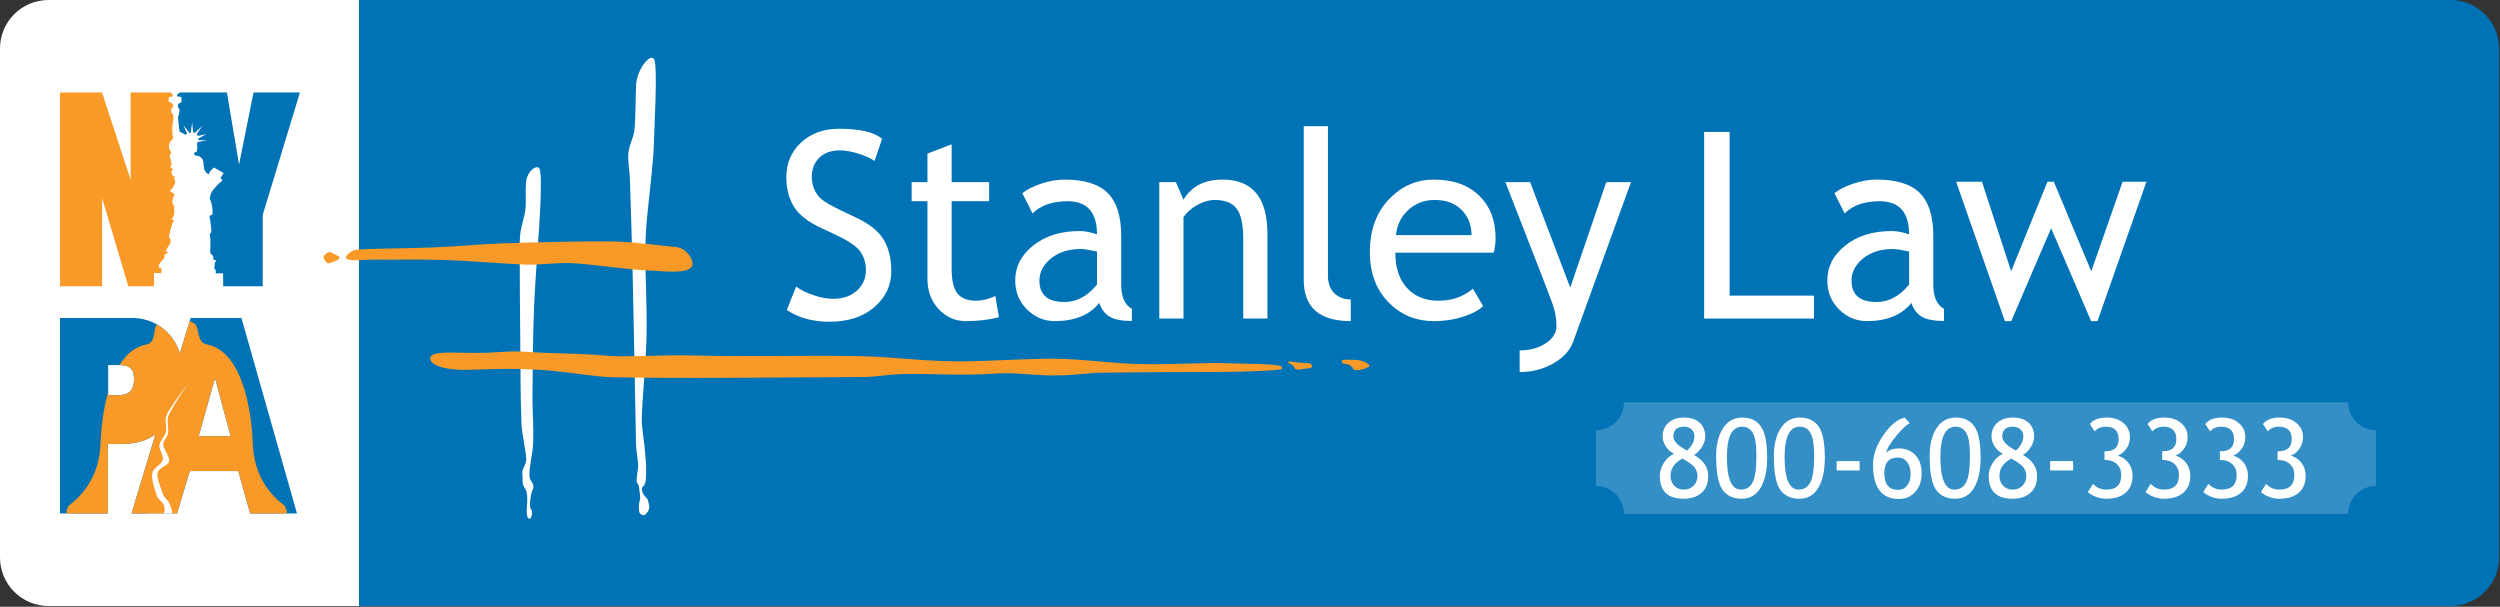<svg xmlns="http://www.w3.org/2000/svg" xmlns:xlink="http://www.w3.org/1999/xlink" xmlns:serif="http://www.serif.com/" width="100%" height="100%" viewBox="0 0 1335 324" xml:space="preserve" style="fill-rule:evenodd;clip-rule:evenodd;stroke-linejoin:round;stroke-miterlimit:2;"><rect x="0" y="0" width="1335" height="324" fill="#333333" stroke="none"/>    <g transform="matrix(1,0,0,1,-56.824,-70.183)">        <g transform="matrix(1,0,0,1,30.436,-116.834)">            <g transform="matrix(1,0,0,1,-30.436,116.834)">                <path d="M248.593,393.776L82.712,393.776C68.424,393.776 56.824,382.177 56.824,367.889L56.824,96.07C56.824,81.783 68.424,70.183 82.712,70.183L248.593,70.183L248.593,393.776Z" style="fill:white;"></path>            </g>            <g transform="matrix(1,0,0,1,-30.436,116.834)">                <path d="M248.593,70.183L1365.42,70.183C1379.71,70.183 1391.31,81.783 1391.31,96.07L1391.31,367.889C1391.31,382.177 1379.71,393.776 1365.42,393.776L248.593,393.776L248.593,70.183Z" style="fill:rgb(0,115,182);"></path>            </g>            <g transform="matrix(1,0,0,1,-1093.06,-0.345)">                <g transform="matrix(0.85,0,0,0.85,172.734,57.376)">                    <g transform="matrix(0.878,0,0,0.829,872.877,-14.54)">                        <path d="M385.556,531.339C379.148,535.877 371.373,538.453 362.497,538.453L351.567,538.453L351.567,591.107L317.283,591.107L317.283,442.982L369.064,442.982C383.346,442.982 397.625,451.911 403.113,469.771L410.752,442.982L447.137,442.982L486.868,591.107L453.345,591.107L444.876,558.986L410.174,558.986L401.078,591.107L368.512,591.107L385.556,531.339ZM416.538,532.51L439.371,532.51L428.253,488.475L416.538,532.51ZM351.787,501.479L358.823,501.479C365.541,501.479 370.272,499.019 370.272,489.204C370.272,480.006 365.606,478.655 358.823,478.655L351.787,478.655L351.787,501.479Z" style="fill:rgb(0,115,182);"></path>                    </g>                    <g transform="matrix(0.878,0,0,0.829,872.758,-9.31)">                        <path d="M398.764,546.815L413.91,493.277L410.517,482.684C394.112,489.189 374.364,556.411 380.988,584.801L400.494,584.801L398.764,546.815Z" style="fill:white;"></path>                    </g>                    <g transform="matrix(0.878,0,0,0.829,872.875,-14.54)">                        <path d="M479.613,591.107L453.345,591.107L444.876,558.986L410.174,558.986L401.078,591.107L397.586,591.107C397.638,588.933 396.773,586.163 395.496,583.279C394.502,581.035 391.619,578.721 390.989,576.564C389.494,571.44 386.363,564.523 387.089,560.36C387.778,556.405 394.66,555.147 395.342,551.587C396.024,548.027 391.294,542.545 391.179,539C391.078,535.884 394.12,533.388 394.653,530.316C395.063,527.95 394.404,524.818 394.325,521.786C394.282,520.128 394.412,518.5 394.987,517.045C397.476,510.736 406.733,495.673 409.59,492.465C407.133,494.845 396.427,510.136 393.682,516.261C391.914,520.205 393.994,525.333 393.118,529.215C392.285,532.906 388.799,535.996 388.425,539.552C388.051,543.108 391.719,547.048 390.873,550.551C390.026,554.055 383.988,556.444 383.346,560.572C382.636,565.132 385.03,572.824 386.616,577.913C387.182,579.728 390.092,581.899 391.209,583.964C392.952,587.186 391.772,590.152 391.699,591.107L368.512,591.107L385.556,531.339C379.148,535.877 371.373,538.453 362.497,538.453L351.567,538.453L351.567,591.107L321.949,591.107C321.949,589.47 321.761,589.204 323.32,585.444C333.622,577.194 345.41,563.078 346.301,538.163C346.7,527.024 348.184,512.395 351.787,498.976L351.787,501.479L358.823,501.479C365.541,501.479 370.272,499.019 370.272,489.204C370.272,480.48 366.074,478.815 359.854,478.666C364.585,470.606 370.853,464.722 379.107,463.046C386.46,461.553 383.569,451.592 386.678,447.869C393.94,452.239 399.969,459.54 403.113,469.771L410.102,445.263C411.577,445.92 412.883,446.675 413.767,447.467C417.504,450.81 414.818,461.496 422.455,463.046C447.638,468.158 454.341,512.454 455.261,538.163C456.152,563.078 467.94,577.194 478.242,585.444C479.801,589.204 479.613,589.47 479.613,591.107ZM416.538,532.51L439.371,532.51L428.253,488.475L416.538,532.51Z" style="fill:rgb(249,153,40);"></path>                    </g>                </g>                <g transform="matrix(0.468,0,0,0.468,830.239,141.144)">                    <path d="M823.072,204.238L820.063,206.707L820.079,208.805C821.846,208.716 824.803,209.414 825.024,209.96L825.012,215.289C823.302,215.914 821.465,217.121 821.079,218.261L820.957,221.183C822.126,221.535 822.729,223.331 822.738,224.621C822.752,226.533 822.169,229.907 821.039,232.649L822.584,247.451L823.316,249.159L829.693,252.465L831.449,251.192L827.138,241.514L834.295,250.541L835.597,250.175L837.176,238.579L838.457,249.965L840.225,250.453L849.232,242.071L842.427,251.598L843.891,253.876L853.285,251.686L844.277,256.905L844.156,258.464L854.112,259.222L843.681,260.606L842.788,262.758C842.665,264.13 843.295,265.479 843.252,266.852C843.206,268.326 842.509,271.605 842.509,271.605L839.39,273.22C839.701,274.552 839.639,276.069 841.049,276.172C844.165,276.106 847.08,277.908 848.644,279.863C850.207,281.818 850.43,287.902 850.43,287.902L851.141,292.334C852.237,294.684 853.868,296.501 855.934,297.881C857.262,294.537 859.662,291.642 862.254,289.915L872.097,295.657C872.894,296.127 873.127,296.648 872.628,297.236C871.402,298.577 869.888,300.752 869.794,302.255L871.912,304.638C868.068,307.459 864.644,311.22 861.852,314.526C858.824,317.949 857.695,321.664 857.296,325.491C860.218,331.657 860.761,337.64 860.473,343.559L856.899,345.148C856.899,345.148 858.141,351.542 858.436,354.78C858.732,358.03 859.711,362.193 858.674,364.644L857.296,365.598C858.604,373.458 858.039,381.574 857.867,387.953C859.221,388.354 859.906,389.691 861.058,390.9L861.735,395.42L864.5,395.501C864.29,397.125 863.833,398.058 863.117,398.266L862.527,405.694L864.083,406.588L864.153,410.709L872.483,410.633L872.646,425.372L917.746,425.372L917.746,343.891L960.214,204.238L907.267,204.238L890.722,286.532L876.896,204.238L823.072,204.238" style="fill:rgb(0,115,182);"></path>                </g>                <g transform="matrix(0.468,0,0,0.468,830.239,141.144)">                    <path d="M686.501,204.238L686.501,425.367L734.494,425.367L734.491,324.756L764.352,425.367L793.659,425.367L793.659,410.262L802.149,410.262L802.23,404.686C797.148,405.482 799.087,400.195 802.273,396.643L805.359,393.365L805.536,391.237C805.059,389.499 807.645,387.373 810.292,387.196L807.305,385.316C808.393,382.443 810.31,378.915 812.439,376.389L812.689,372.427L810.564,368.928C810.35,369.25 814.511,351.457 816.266,350.849C817.741,350.338 813.753,348.895 813.753,348.895C813.753,348.895 816.4,345.137 816.746,342.943C817.165,340.291 816.266,332.98 816.266,332.98L814.87,331.165C814.317,327.186 815.353,323.785 817.243,320.695L811.611,316.264C814.982,314.242 817.123,309.937 817.892,306.398C817.704,303.892 817.518,303.172 815.942,302.054L818.787,299.453C816.3,300.941 814.714,299.499 813.893,296.822C813.165,294.709 814.347,293.073 815.847,291.517C814.392,291.319 812.984,291.089 812.639,288.947C812.409,287.522 813.589,286.339 815.009,285.514C813.15,285.429 812.418,284.329 813.334,281.745C811.152,278.209 811.177,275.257 813.713,272.97C809.477,267.768 809.466,262.395 815.5,256.776C814.298,250.554 814.243,242.875 815.303,238.419C816.03,235.358 816.143,232.336 815.3,229.1C813.021,228.185 812.2,222.322 815.542,220.858L815.544,218.306C814.384,216.413 812.066,215.31 810.313,214.53L810.402,210.173C810.682,209.418 813.406,208.798 815.148,208.862L815.125,207.112L812.857,204.238L767.029,204.238L767.029,303.927L734.397,204.238L686.501,204.238Z" style="fill:rgb(249,153,40);"></path>                </g>            </g>            <g transform="matrix(0.638,0,0,0.638,41.413,56.258)">                <path d="M635.008,464.434L642.792,444.816C646.772,447.73 651.73,450.165 657.665,452.119C663.6,454.074 668.914,455.051 673.605,455.051C681.921,455.051 688.603,452.777 693.649,448.228C698.696,443.679 701.219,437.886 701.219,430.849C701.219,425.589 699.816,420.702 697.008,416.188C694.2,411.675 687.146,406.753 675.844,401.422L663.263,395.557C652.601,390.582 645.155,384.682 640.926,377.859C636.697,371.035 634.582,362.825 634.582,353.229C634.582,341.572 638.705,331.905 646.95,324.229C655.195,316.552 665.786,312.714 678.723,312.714C695.995,312.714 708.008,315.521 714.76,321.137L708.47,339.689C705.626,337.627 701.291,335.637 695.462,333.718C689.633,331.799 684.231,330.839 679.256,330.839C672.006,330.839 666.301,332.9 662.143,337.023C657.985,341.146 655.906,346.441 655.906,352.909C655.906,356.89 656.652,360.515 658.145,363.785C659.638,367.054 661.717,369.791 664.382,371.994C667.048,374.198 672.503,377.29 680.748,381.27L693.543,387.348C704.205,392.394 711.686,398.418 715.986,405.42C720.287,412.421 722.437,421.324 722.437,432.128C722.437,443.856 717.728,453.808 708.31,461.982C698.892,470.156 686.293,474.243 670.513,474.243C656.652,474.243 644.817,470.973 635.008,464.434Z" style="fill:white;fill-rule:nonzero;"></path>                <path d="M752.717,373.38L739.496,373.38L739.496,357.387L752.717,357.387L752.717,333.505L772.975,325.721L772.975,357.387L804.321,357.387L804.321,373.38L772.975,373.38L772.975,430.102C772.975,439.698 774.592,446.522 777.826,450.573C781.06,454.625 786.267,456.651 793.446,456.651C798.635,456.651 804.001,455.336 809.545,452.706L812.531,470.511C804.143,472.644 794.939,473.71 784.916,473.71C775.889,473.71 768.266,470.351 762.046,463.634C755.827,456.917 752.717,448.441 752.717,438.205L752.717,373.38Z" style="fill:white;fill-rule:nonzero;"></path>                <path d="M896.547,458.463C888.444,468.628 876.041,473.71 859.337,473.71C850.381,473.71 842.615,470.458 836.041,463.954C829.466,457.45 826.178,449.365 826.178,439.698C826.178,428.112 831.243,418.321 841.372,410.324C851.5,402.328 864.419,398.33 880.128,398.33C884.393,398.33 889.226,399.254 894.628,401.102C894.628,382.621 886.383,373.38 869.892,373.38C857.24,373.38 847.502,376.792 840.679,383.616L832.149,366.663C835.987,363.536 841.3,360.853 848.089,358.614C854.877,356.375 861.363,355.255 867.547,355.255C884.108,355.255 896.139,359.022 903.638,366.557C911.137,374.091 914.886,386.068 914.886,402.488L914.886,443.43C914.886,453.452 917.871,460.134 923.842,463.474L923.842,473.603C915.597,473.603 909.431,472.431 905.344,470.085C901.257,467.739 898.324,463.865 896.547,458.463ZM894.628,415.495C888.231,414.074 883.753,413.363 881.194,413.363C870.959,413.363 862.607,415.993 856.138,421.253C849.67,426.513 846.436,432.732 846.436,439.911C846.436,451.782 853.437,457.717 867.44,457.717C877.676,457.717 886.738,452.848 894.628,443.11L894.628,415.495Z" style="fill:white;fill-rule:nonzero;"></path>                <path d="M1017.03,471.578L1017.03,405.153C1017.03,392.999 1015.2,384.487 1011.54,379.618C1007.88,374.749 1001.75,372.314 993.145,372.314C988.525,372.314 983.692,373.7 978.645,376.472C973.598,379.245 969.724,382.656 967.023,386.708L967.023,471.578L946.766,471.578L946.766,357.387L960.626,357.387L967.023,372.101C973.705,360.87 984.616,355.255 999.756,355.255C1024.78,355.255 1037.29,370.466 1037.29,400.888L1037.29,471.578L1017.03,471.578Z" style="fill:white;fill-rule:nonzero;"></path>                <path d="M1067.67,439.272L1067.67,310.581L1087.93,310.581L1087.93,435.86C1087.93,441.973 1089.69,446.788 1093.21,450.307C1096.73,453.825 1101.33,455.585 1107.02,455.585L1107.02,473.71C1080.79,473.71 1067.67,462.231 1067.67,439.272Z" style="fill:white;fill-rule:nonzero;"></path>                <path d="M1226.64,416.455L1144.33,416.455C1144.33,429.818 1147.99,440.089 1155.31,447.268C1161.78,453.523 1170.1,456.651 1180.26,456.651C1191.85,456.651 1201.52,453.274 1209.26,446.522L1217.79,461.129C1214.67,464.256 1209.87,466.957 1203.4,469.232C1195.3,472.217 1186.27,473.71 1176.32,473.71C1161.96,473.71 1149.77,468.841 1139.75,459.103C1128.59,448.37 1123.01,433.941 1123.01,415.815C1123.01,396.979 1128.73,381.875 1140.17,370.502C1150.41,360.337 1162.53,355.255 1176.53,355.255C1192.81,355.255 1205.57,359.84 1214.81,369.009C1223.77,377.823 1228.24,389.516 1228.24,404.087C1228.24,408.565 1227.71,412.688 1226.64,416.455ZM1177.49,372.314C1168.46,372.314 1160.89,375.229 1154.78,381.057C1148.95,386.601 1145.65,393.496 1144.87,401.741L1208.09,401.741C1208.09,393.567 1205.53,386.744 1200.41,381.27C1194.8,375.3 1187.16,372.314 1177.49,372.314Z" style="fill:white;fill-rule:nonzero;"></path>                <path d="M1293.17,490.982C1290.54,498.233 1285.02,504.274 1276.6,509.108C1268.17,513.941 1258.77,516.358 1248.39,516.358L1248.39,498.233C1256.85,498.233 1264.1,496.26 1270.14,492.315C1276.19,488.37 1279.21,483.555 1279.21,477.868C1279.21,471.613 1278.11,465.447 1275.9,459.37C1273.7,453.292 1270.86,445.776 1267.37,436.819L1236.45,357.387L1257.14,357.387L1290.72,445.669L1320.89,357.387L1341.58,357.387L1293.17,490.982Z" style="fill:white;fill-rule:nonzero;"></path>                <path d="M1402.8,471.578L1402.8,315.379L1424.12,315.379L1424.12,452.386L1494.71,452.386L1494.71,471.578L1402.8,471.578Z" style="fill:white;fill-rule:nonzero;"></path>                <path d="M1576.27,458.463C1568.17,468.628 1555.77,473.71 1539.06,473.71C1530.11,473.71 1522.34,470.458 1515.77,463.954C1509.19,457.45 1505.9,449.365 1505.9,439.698C1505.9,428.112 1510.97,418.321 1521.1,410.324C1531.23,402.328 1544.14,398.33 1559.85,398.33C1564.12,398.33 1568.95,399.254 1574.35,401.102C1574.35,382.621 1566.11,373.38 1549.62,373.38C1536.97,373.38 1527.23,376.792 1520.4,383.616L1511.87,366.663C1515.71,363.536 1521.03,360.853 1527.81,358.614C1534.6,356.375 1541.09,355.255 1547.27,355.255C1563.83,355.255 1575.86,359.022 1583.36,366.557C1590.86,374.091 1594.61,386.068 1594.61,402.488L1594.61,443.43C1594.61,453.452 1597.6,460.134 1603.57,463.474L1603.57,473.603C1595.32,473.603 1589.15,472.431 1585.07,470.085C1580.98,467.739 1578.05,463.865 1576.27,458.463ZM1574.35,415.495C1567.96,414.074 1563.48,413.363 1560.92,413.363C1550.68,413.363 1542.33,415.993 1535.86,421.253C1529.39,426.513 1526.16,432.732 1526.16,439.911C1526.16,451.782 1533.16,457.717 1547.16,457.717C1557.4,457.717 1566.46,452.848 1574.35,443.11L1574.35,415.495Z" style="fill:white;fill-rule:nonzero;"></path>                <path d="M1732.04,473.71L1726.71,473.71L1693.23,395.984L1659.86,473.71L1654.53,473.71L1613.7,357.068L1635.34,357.068L1659.76,432.022L1690.14,357.068L1695.47,357.068L1726.82,432.022L1753.05,357.068L1772.99,357.068L1732.04,473.71Z" style="fill:white;fill-rule:nonzero;"></path>                <g transform="matrix(1.837,0,0,1.837,-731.735,-903.173)">                    <g transform="matrix(0.72,0,0,0.72,212.022,373.176)">                        <path d="M647.156,628.495C647.12,629.07 647.257,630.16 647.56,631.028C648.472,633.638 650.588,634.619 650.989,636.134C651.468,637.94 652.075,639.947 651.7,641.5C651.324,643.054 649.754,645.082 648.736,645.455C647.719,645.828 645.931,644.882 645.596,643.737C645.127,642.136 645.013,638.415 645.923,635.854C646.338,634.684 645.571,629.045 645.238,627.168C645.069,626.217 644.083,625.346 643.922,624.588C643.422,622.234 644.858,617.448 644.779,613.452C644.716,610.255 643.537,605.232 643.443,600.347C642.883,571.169 641.858,516.455 641.272,490.816C640.831,471.545 640.013,445.439 639.571,433.013C639.372,427.422 638.139,421.468 638.619,416.257C639.078,411.282 641.893,406.712 642.454,401.747C643.267,394.55 643.055,380.676 643.496,373.077C644.086,362.92 653.39,351.702 655.19,357.807C657.061,364.152 655.063,398.913 654.722,411.143C654.536,417.841 653.764,424.513 653.147,431.186C652.338,439.93 650.494,454.855 649.87,463.608C649.393,470.29 649.38,477.001 649.402,483.7C649.439,495.24 650.467,516.47 650.091,532.852C649.706,549.621 647.285,572.618 647.092,584.313C646.989,590.575 648.474,597.393 648.934,603.017C649.343,608.024 650.044,613.966 649.852,618.059C649.7,621.299 650.08,625.612 647.781,627.576C647.509,627.808 647.18,628.125 647.156,628.495ZM577.878,629.737C577.129,630.691 575.548,639.963 576.848,641.41C577.742,642.405 577.624,643.663 577.579,644.705C577.534,645.745 577.022,647.29 576.577,647.662C576.132,648.035 575.225,647.458 574.909,646.94C574.529,646.317 574.367,644.945 574.296,643.92C574.094,641.022 575.487,633.092 573.696,629.547C573.623,629.401 573.576,629.263 573.553,629.132C572.95,628.41 572.376,627.398 571.889,626.045C571.459,624.852 571.889,622.445 571.456,618.563C571.229,616.532 574.042,613.152 573.995,610.33C573.908,605.144 571.293,595.108 570.932,587.443C570.289,573.812 570.316,545.734 570.138,528.547C569.985,513.804 569.852,494.495 569.861,484.319C569.866,478.709 569.595,472.882 570.193,467.492C570.771,462.27 572.859,457.195 573.446,451.975C574.047,446.618 573.372,441.244 573.801,435.35C574.375,427.469 580.664,423.725 582.186,425.972C583.707,428.219 583.212,441.212 582.928,448.831C582.385,463.458 579.76,493.708 578.925,513.735C578.158,532.145 578.067,553.989 577.919,568.99C577.805,580.575 579.079,594.647 578.038,603.744C577.242,610.702 574.571,620.735 576.972,623.785C578.89,626.221 578.825,628.531 577.878,629.737Z" style="fill:white;"></path>                    </g>                    <g transform="matrix(0.714,0,0,0.72,-59.003,236.327)">                        <path d="M1035.49,680.696C1022.78,680.238 999.029,676.599 987.417,676.113C977.009,675.678 966.094,677.45 957.16,677.02C940.093,676.2 921.992,674.621 905.973,674.095C891.001,673.603 871.45,674.032 861.043,673.864C855.204,673.77 845.094,675.248 843.534,673.09C842.322,671.412 847.225,667.877 849.733,667.637C858.884,666.762 877.936,666.96 897.817,666.2C913.968,665.582 930.667,663.965 943.05,663.576C967.191,662.818 997.074,662.048 1015.49,662.429C1028.2,662.692 1047.39,665.424 1053.54,665.865C1061.75,666.454 1066.51,676.189 1063.68,678.862C1059.24,683.06 1044.9,681.035 1035.49,680.696ZM831.998,676.198C830.824,676.115 829.039,673.421 829.08,672.25C829.12,671.08 831.149,669.507 832.242,669.176C833.336,668.845 834.533,669.667 835.64,670.265C836.812,670.898 839.879,671.983 839.272,672.971C838.665,673.96 833.697,676.318 831.998,676.198ZM1010.4,734.707C1021.19,735.714 1048.49,734.087 1061.39,734.447C1100.89,735.55 1133.89,734.256 1170.09,734.94C1195.08,735.413 1208.08,738.047 1233.66,738.245C1252.46,738.39 1284.05,735.978 1301.76,736.721C1318.48,737.422 1334.75,739.653 1349.74,739.977C1371.58,740.45 1390.69,738.895 1404.41,739.407C1414.84,739.796 1432.33,739.668 1439.24,741.015C1440.38,741.237 1441.88,742.967 1439.58,743.328C1433.59,744.273 1418.43,744.66 1413.81,744.774C1395.58,745.225 1359.62,744.869 1326.46,745.435C1313.47,745.656 1310.73,747.11 1294.89,747.168C1282,747.214 1270.01,745.138 1258.37,745.958C1235.1,747.597 1216.08,745.761 1196.83,746.337C1189.86,746.546 1180.58,748.133 1174.15,748.157C1120.39,748.365 1055.52,749.27 1012.87,748.271C1002.94,748.039 988.216,745.518 976.704,744.4C948.132,741.627 927.935,743.916 916.804,743.602C895.927,743.013 893.542,734.902 900.776,733.355C906.77,732.073 917.179,733.123 931.175,732.888C937.348,732.784 945.167,731.89 952.003,731.966C957.194,732.024 965.297,732.722 970.593,732.877C985.799,733.321 998.145,733.563 1010.4,734.707ZM1490.75,737.716C1492.75,738.15 1497,740.188 1496.45,741.197C1495.9,742.207 1490.89,744.139 1487.44,743.773C1485.58,743.575 1485.87,741.787 1483.93,740.61C1482.32,739.637 1480.11,740.051 1479.36,739.462C1478.88,739.09 1478.55,737.457 1478.96,737.394C1480.86,737.103 1487.84,737.082 1490.75,737.716ZM1458.8,739.73C1460.82,740.969 1459.68,742.823 1457.71,742.696C1455.44,742.55 1451.8,743.927 1449.52,743.317C1448.75,743.112 1448.39,741.557 1447.73,740.893C1446.92,740.07 1443.27,738.754 1444.65,738.38C1445.68,738.104 1449.7,738.971 1453.22,739.187C1455.05,739.3 1457.93,739.201 1458.8,739.73Z" style="fill:rgb(249,153,40);"></path>                    </g>                </g>            </g>            <g transform="matrix(0.864,0,0,0.864,247.218,143.15)">                <g transform="matrix(0.951,0,0,0.873,268.845,47.105)">                    <path d="M992.77,308.775L992.77,348.249C982.769,348.249 974.65,357.093 974.65,367.986L503.964,367.986C503.964,357.093 495.844,348.249 485.843,348.249L485.843,308.775C495.844,308.775 503.964,299.932 503.964,289.039L974.65,289.039C974.65,299.932 982.769,308.775 992.77,308.775Z" style="fill:white;fill-opacity:0.2;"></path>                </g>                <path d="M779.024,331.291C776.965,330.184 775.283,328.646 773.977,326.676C772.671,324.706 772.018,322.669 772.018,320.566C772.018,316.958 773.241,314.103 775.687,312C778.133,309.897 781.292,308.846 785.166,308.846C789.35,308.846 792.593,309.897 794.895,312C797.197,314.103 798.348,316.969 798.348,320.6C798.348,322.725 797.651,324.888 796.256,327.091C794.861,329.293 793.246,330.915 791.408,331.955C797.252,335.231 800.174,339.536 800.174,344.871C800.174,349.365 798.824,352.845 796.123,355.313C793.423,357.782 789.715,359.016 785,359.016C775.172,359.016 770.258,354.301 770.258,344.871C770.258,342.148 771.099,339.47 772.781,336.836C774.464,334.202 776.544,332.353 779.024,331.291ZM787.158,329.232C790.169,326.399 791.674,323.466 791.674,320.434C791.674,318.618 791.071,317.174 789.864,316.101C788.658,315.027 787.092,314.49 785.166,314.49C780.828,314.49 778.658,316.493 778.658,320.5C778.658,323.466 781.492,326.377 787.158,329.232ZM784.203,334.18C779.333,336.814 776.899,340.378 776.899,344.871C776.899,347.284 777.651,349.304 779.156,350.931C780.662,352.558 782.61,353.371 785,353.371C787.479,353.371 789.521,352.574 791.126,350.98C792.731,349.387 793.533,347.35 793.533,344.871C793.533,343.078 792.98,341.39 791.873,339.808C790.766,338.225 788.21,336.349 784.203,334.18Z" style="fill:white;fill-rule:nonzero;"></path>                <path d="M805.088,332.553C805.088,325.558 806.505,319.858 809.338,315.453C812.171,311.048 816.156,308.846 821.291,308.846C826.382,308.846 830.206,310.683 832.763,314.357C835.32,318.032 836.598,324.451 836.598,333.615C836.598,341.495 835.259,347.699 832.58,352.226C829.902,356.752 825.984,359.016 820.826,359.016C815.669,359.016 811.756,357.189 809.089,353.537C806.422,349.885 805.088,342.89 805.088,332.553ZM811.729,333.15C811.729,346.631 814.606,353.371 820.361,353.371C823.66,353.371 826.083,351.877 827.633,348.889C829.182,345.9 829.957,340.665 829.957,333.184C829.957,328.026 829.658,324.241 829.061,321.828C828.463,319.415 827.5,317.589 826.172,316.35C824.844,315.11 823.162,314.49 821.125,314.49C814.861,314.49 811.729,320.71 811.729,333.15Z" style="fill:white;fill-rule:nonzero;"></path>                <path d="M840.748,332.553C840.748,325.558 842.165,319.858 844.998,315.453C847.832,311.048 851.816,308.846 856.951,308.846C862.042,308.846 865.866,310.683 868.423,314.357C870.98,318.032 872.258,324.451 872.258,333.615C872.258,341.495 870.919,347.699 868.24,352.226C865.562,356.752 861.644,359.016 856.486,359.016C851.329,359.016 847.417,357.189 844.749,353.537C842.082,349.885 840.748,342.89 840.748,332.553ZM847.389,333.15C847.389,346.631 850.266,353.371 856.022,353.371C859.32,353.371 861.744,351.877 863.293,348.889C864.843,345.9 865.617,340.665 865.617,333.184C865.617,328.026 865.319,324.241 864.721,321.828C864.123,319.415 863.16,317.589 861.832,316.35C860.504,315.11 858.822,314.49 856.785,314.49C850.521,314.49 847.389,320.71 847.389,333.15Z" style="fill:white;fill-rule:nonzero;"></path>                <rect x="879.563" y="335.74" width="14.211" height="5.811" style="fill:white;fill-rule:nonzero;"></rect>                <path d="M921.565,308.846L924.785,312.398C922.837,313.173 920.021,315.791 916.335,320.251C912.65,324.711 910.608,328.148 910.209,330.561C912.046,328.79 914.603,327.904 917.879,327.904C922.173,327.904 925.615,329.277 928.205,332.021C930.795,334.766 932.09,338.54 932.09,343.344C932.09,348.103 930.756,351.932 928.089,354.832C925.422,357.732 922.074,359.182 918.045,359.182C907.376,359.182 902.041,352.109 902.041,337.965C902.041,332.077 904.127,326.05 908.3,319.886C912.472,313.721 916.894,310.041 921.565,308.846ZM909.014,343.144C909.014,350.073 911.858,353.537 917.547,353.537C919.938,353.537 921.825,352.635 923.208,350.831C924.592,349.027 925.283,346.642 925.283,343.676C925.283,340.599 924.553,338.142 923.092,336.305C921.631,334.467 919.75,333.549 917.447,333.549C911.825,333.549 909.014,336.747 909.014,343.144Z" style="fill:white;fill-rule:nonzero;"></path>                <path d="M937.037,332.553C937.037,325.558 938.454,319.858 941.287,315.453C944.121,311.048 948.105,308.846 953.24,308.846C958.332,308.846 962.155,310.683 964.712,314.357C967.269,318.032 968.547,324.451 968.547,333.615C968.547,341.495 967.208,347.699 964.529,352.226C961.851,356.752 957.933,359.016 952.776,359.016C947.618,359.016 943.706,357.189 941.038,353.537C938.371,349.885 937.037,342.89 937.037,332.553ZM943.678,333.15C943.678,346.631 946.556,353.371 952.311,353.371C955.609,353.371 958.033,351.877 959.582,348.889C961.132,345.9 961.906,340.665 961.906,333.184C961.906,328.026 961.608,324.241 961.01,321.828C960.412,319.415 959.449,317.589 958.121,316.35C956.793,315.11 955.111,314.49 953.074,314.49C946.81,314.49 943.678,320.71 943.678,333.15Z" style="fill:white;fill-rule:nonzero;"></path>                <path d="M982.293,331.291C980.235,330.184 978.552,328.646 977.246,326.676C975.94,324.706 975.287,322.669 975.287,320.566C975.287,316.958 976.51,314.103 978.956,312C981.402,309.897 984.562,308.846 988.436,308.846C992.619,308.846 995.862,309.897 998.164,312C1000.47,314.103 1001.62,316.969 1001.62,320.6C1001.62,322.725 1000.92,324.888 999.526,327.091C998.131,329.293 996.515,330.915 994.678,331.955C1000.52,335.231 1003.44,339.536 1003.44,344.871C1003.44,349.365 1002.09,352.845 999.393,355.313C996.692,357.782 992.985,359.016 988.27,359.016C978.442,359.016 973.528,354.301 973.528,344.871C973.528,342.148 974.369,339.47 976.051,336.836C977.733,334.202 979.814,332.353 982.293,331.291ZM990.428,329.232C993.438,326.399 994.944,323.466 994.944,320.434C994.944,318.618 994.34,317.174 993.134,316.101C991.928,315.027 990.361,314.49 988.436,314.49C984.097,314.49 981.928,316.493 981.928,320.5C981.928,323.466 984.761,326.377 990.428,329.232ZM987.473,334.18C982.603,336.814 980.168,340.378 980.168,344.871C980.168,347.284 980.921,349.304 982.426,350.931C983.931,352.558 985.879,353.371 988.27,353.371C990.749,353.371 992.791,352.574 994.396,350.98C996,349.387 996.803,347.35 996.803,344.871C996.803,343.078 996.25,341.39 995.143,339.808C994.036,338.225 991.479,336.349 987.473,334.18Z" style="fill:white;fill-rule:nonzero;"></path>                <rect x="1011.51" y="335.74" width="14.211" height="5.811" style="fill:white;fill-rule:nonzero;"></rect>                <path d="M1034.82,354.898L1038.01,349.785C1040.18,352.176 1042.92,353.371 1046.24,353.371C1052.4,353.371 1055.47,350.361 1055.47,344.34C1055.47,341.595 1054.58,339.365 1052.78,337.649C1050.99,335.934 1048.61,335.076 1045.64,335.076L1045.11,335.076L1045.11,329.697L1045.41,329.697C1051.04,329.697 1053.85,327.218 1053.85,322.26C1053.85,317.08 1051.2,314.49 1045.91,314.49C1043.03,314.49 1040.74,315.453 1039.04,317.379L1036.08,312.863C1038.14,310.185 1041.58,308.846 1046.41,308.846C1050.66,308.846 1054.12,309.98 1056.8,312.249C1059.48,314.518 1060.82,317.423 1060.82,320.965C1060.82,323.665 1060.07,326.056 1058.58,328.137C1057.08,330.217 1055.33,331.612 1053.32,332.32C1056.1,333.228 1058.32,334.772 1059.97,336.952C1061.62,339.132 1062.44,341.772 1062.44,344.871C1062.44,349.387 1061.02,352.873 1058.16,355.33C1055.31,357.787 1051.3,359.016 1046.14,359.016C1043.97,359.016 1041.85,358.612 1039.77,357.804C1037.69,356.996 1036.04,356.027 1034.82,354.898Z" style="fill:white;fill-rule:nonzero;"></path>                <path d="M1070.48,354.898L1073.67,349.785C1075.84,352.176 1078.58,353.371 1081.9,353.371C1088.06,353.371 1091.13,350.361 1091.13,344.34C1091.13,341.595 1090.24,339.365 1088.44,337.649C1086.65,335.934 1084.27,335.076 1081.31,335.076L1080.77,335.076L1080.77,329.697L1081.07,329.697C1086.69,329.697 1089.51,327.218 1089.51,322.26C1089.51,317.08 1086.86,314.49 1081.57,314.49C1078.69,314.49 1076.4,315.453 1074.7,317.379L1071.74,312.863C1073.8,310.185 1077.24,308.846 1082.07,308.846C1086.32,308.846 1089.78,309.98 1092.46,312.249C1095.14,314.518 1096.48,317.423 1096.48,320.965C1096.48,323.665 1095.73,326.056 1094.24,328.137C1092.74,330.217 1090.99,331.612 1088.97,332.32C1091.76,333.228 1093.98,334.772 1095.63,336.952C1097.28,339.132 1098.11,341.772 1098.11,344.871C1098.11,349.387 1096.68,352.873 1093.82,355.33C1090.97,357.787 1086.96,359.016 1081.8,359.016C1079.63,359.016 1077.51,358.612 1075.43,357.804C1073.35,356.996 1071.7,356.027 1070.48,354.898Z" style="fill:white;fill-rule:nonzero;"></path>                <path d="M1106.14,354.898L1109.33,349.785C1111.5,352.176 1114.24,353.371 1117.56,353.371C1123.72,353.371 1126.79,350.361 1126.79,344.34C1126.79,341.595 1125.9,339.365 1124.1,337.649C1122.31,335.934 1119.93,335.076 1116.96,335.076L1116.43,335.076L1116.43,329.697L1116.73,329.697C1122.36,329.697 1125.17,327.218 1125.17,322.26C1125.17,317.08 1122.52,314.49 1117.23,314.49C1114.35,314.49 1112.06,315.453 1110.36,317.379L1107.4,312.863C1109.46,310.185 1112.9,308.846 1117.73,308.846C1121.98,308.846 1125.44,309.98 1128.12,312.249C1130.8,314.518 1132.14,317.423 1132.14,320.965C1132.14,323.665 1131.39,326.056 1129.9,328.137C1128.4,330.217 1126.65,331.612 1124.63,332.32C1127.42,333.228 1129.64,334.772 1131.29,336.952C1132.94,339.132 1133.77,341.772 1133.77,344.871C1133.77,349.387 1132.34,352.873 1129.48,355.33C1126.63,357.787 1122.62,359.016 1117.46,359.016C1115.29,359.016 1113.17,358.612 1111.09,357.804C1109.01,356.996 1107.36,356.027 1106.14,354.898Z" style="fill:white;fill-rule:nonzero;"></path>                <path d="M1141.8,354.898L1144.99,349.785C1147.16,352.176 1149.9,353.371 1153.22,353.371C1159.38,353.371 1162.45,350.361 1162.45,344.34C1162.45,341.595 1161.56,339.365 1159.76,337.649C1157.97,335.934 1155.59,335.076 1152.62,335.076L1152.09,335.076L1152.09,329.697L1152.39,329.697C1158.02,329.697 1160.83,327.218 1160.83,322.26C1160.83,317.08 1158.18,314.49 1152.89,314.49C1150.01,314.49 1147.72,315.453 1146.02,317.379L1143.06,312.863C1145.12,310.185 1148.56,308.846 1153.39,308.846C1157.64,308.846 1161.1,309.98 1163.78,312.249C1166.46,314.518 1167.8,317.423 1167.8,320.965C1167.8,323.665 1167.05,326.056 1165.56,328.137C1164.06,330.217 1162.31,331.612 1160.3,332.32C1163.08,333.228 1165.3,334.772 1166.95,336.952C1168.6,339.132 1169.43,341.772 1169.43,344.871C1169.43,349.387 1168,352.873 1165.14,355.33C1162.29,357.787 1158.28,359.016 1153.12,359.016C1150.95,359.016 1148.83,358.612 1146.75,357.804C1144.67,356.996 1143.02,356.027 1141.8,354.898Z" style="fill:white;fill-rule:nonzero;"></path>            </g>        </g>    </g></svg>